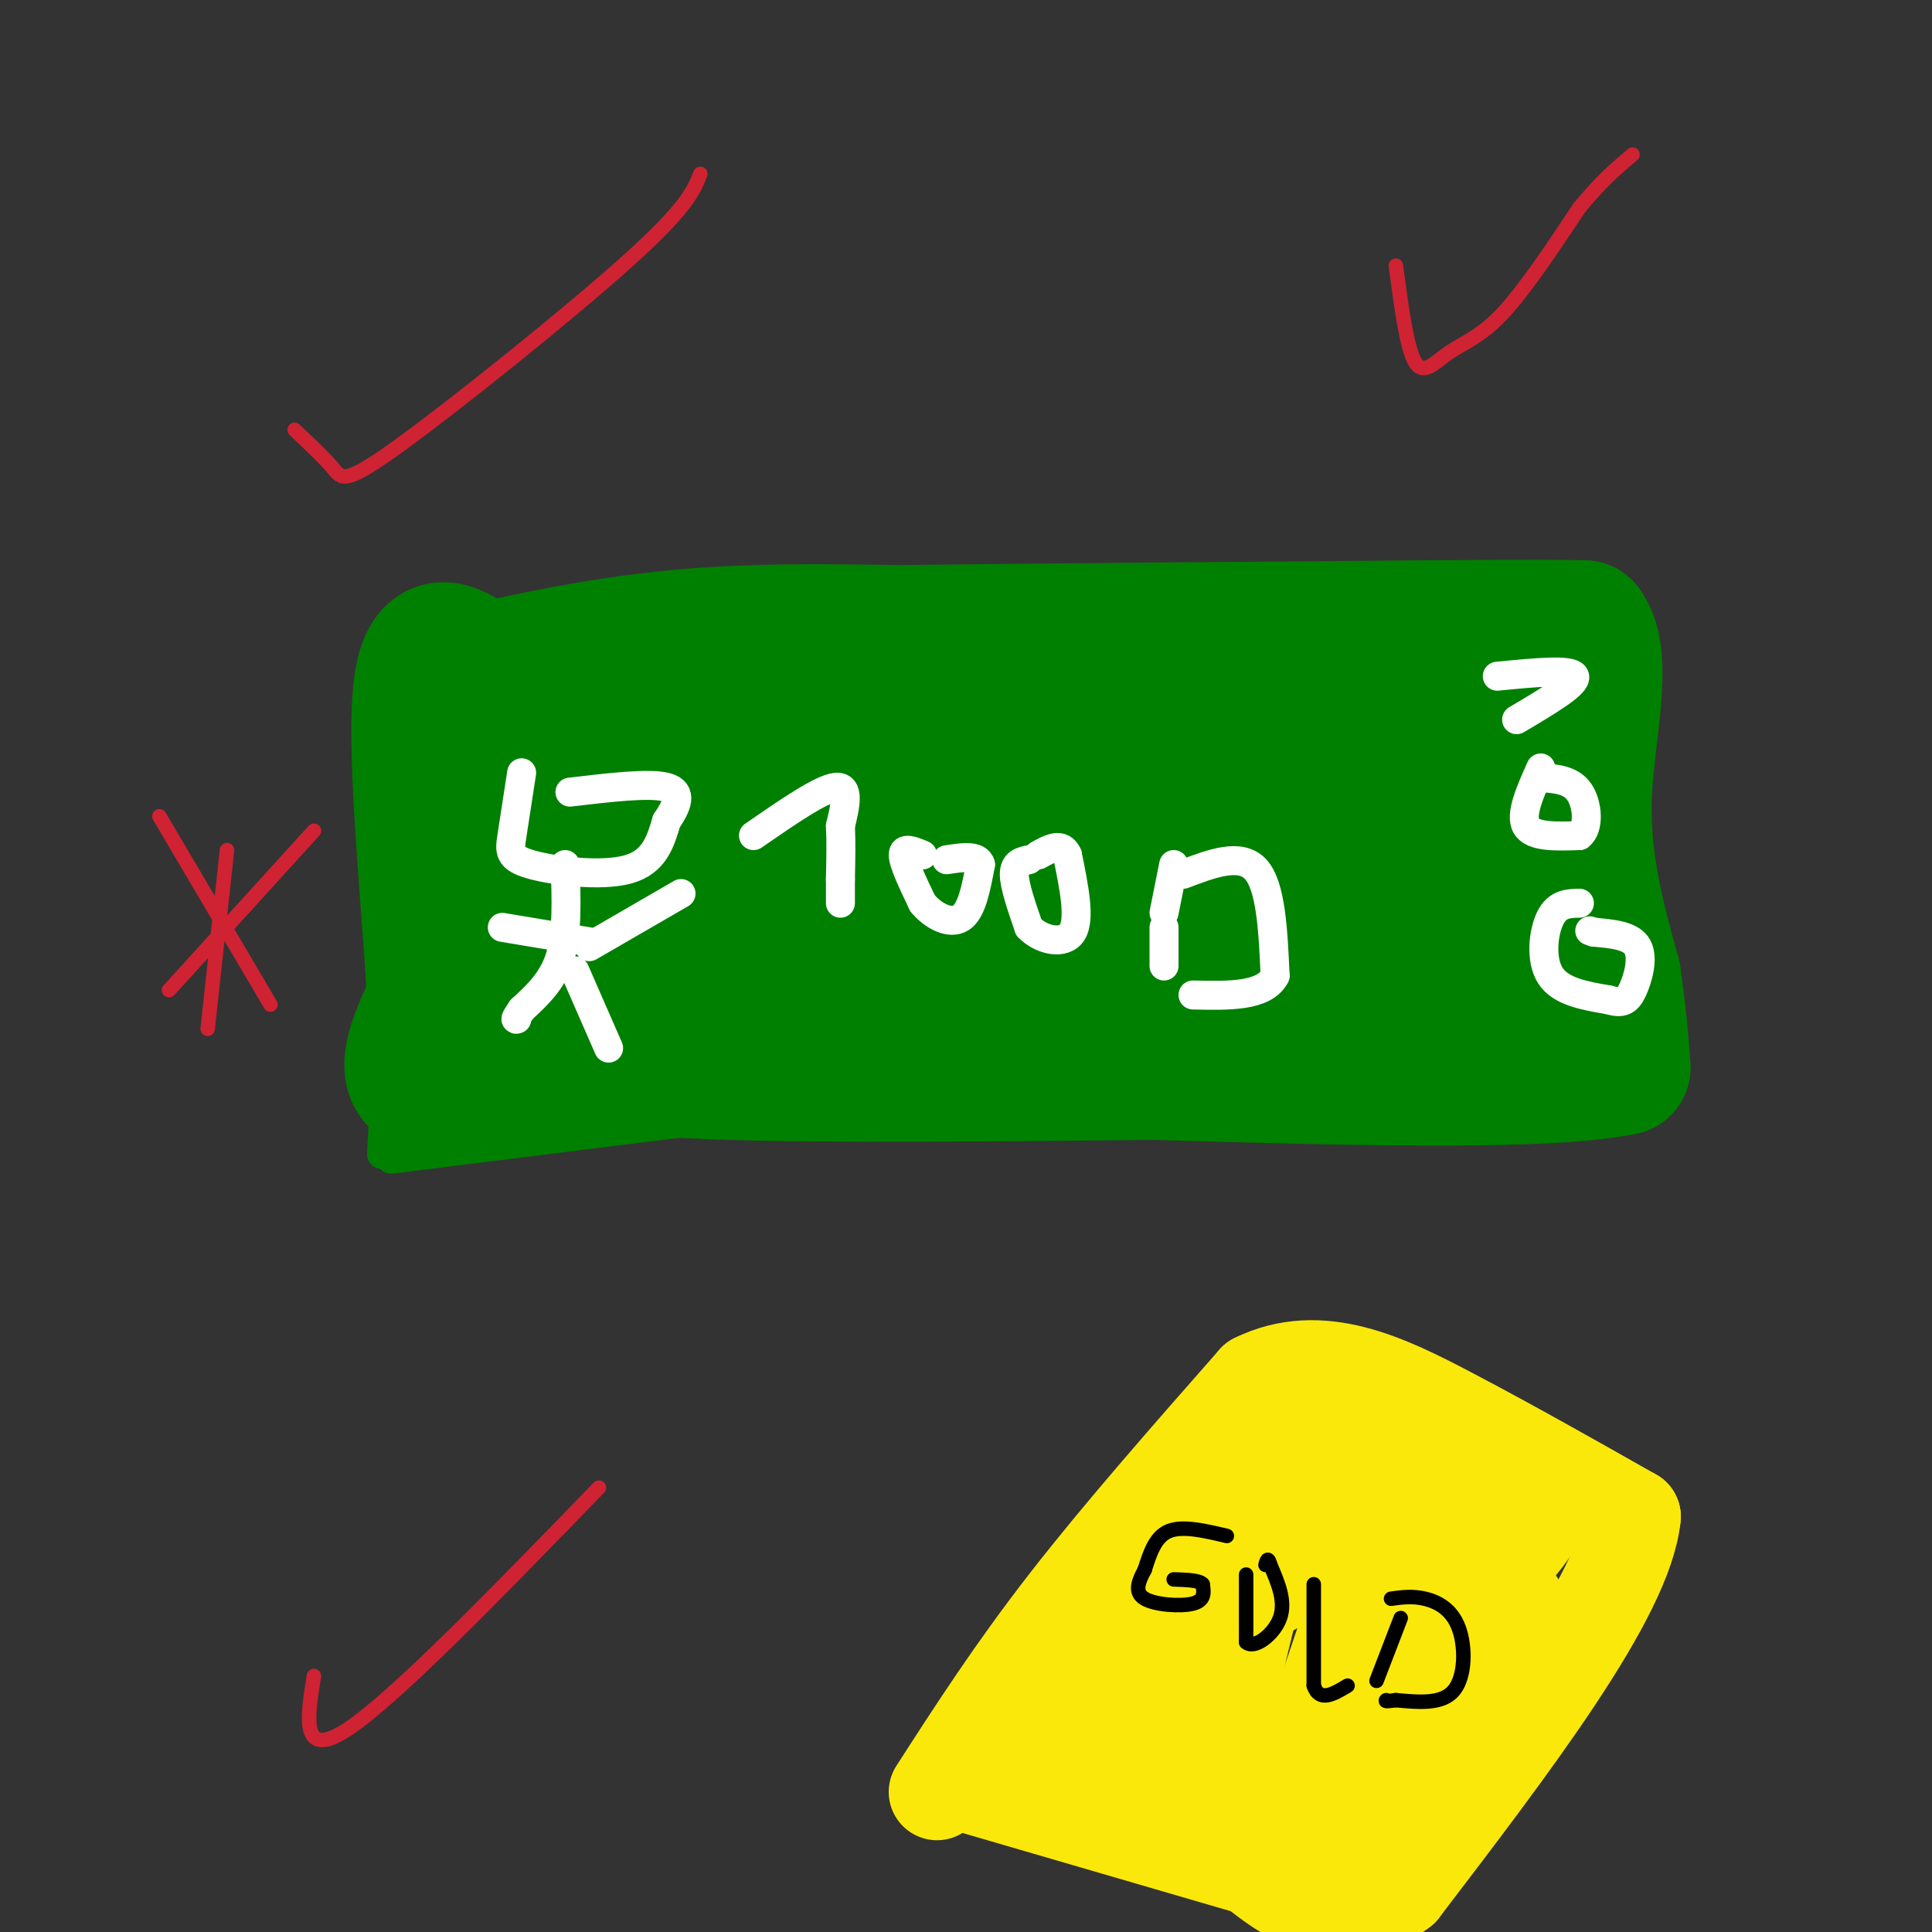<svg viewBox='0 0 400 400' version='1.1' xmlns='http://www.w3.org/2000/svg' xmlns:xlink='http://www.w3.org/1999/xlink'><rect x="0" y="0" width="400" height="400" fill="#333333" stroke="none"/><g fill='none' stroke='#008000' stroke-width='6' stroke-linecap='round' stroke-linejoin='round'><path d='M79,239c0.000,0.000 3.000,-57.000 3,-57'/><path d='M82,182c0.667,-17.333 0.833,-32.167 1,-47'/><path d='M83,135c10.583,-2.333 21.167,-4.667 36,-6c14.833,-1.333 33.917,-1.667 53,-2'/><path d='M172,127c24.833,-0.333 60.417,-0.167 96,0'/><path d='M268,127c18.333,-0.833 16.167,-2.917 14,-5'/><path d='M81,240c0.000,0.000 88.000,-11.000 88,-11'/><path d='M169,229c29.833,-1.833 60.417,-0.917 91,0'/><path d='M260,229c18.833,-0.667 20.417,-2.333 22,-4'/></g>
<g fill='none' stroke='#008000' stroke-width='28' stroke-linecap='round' stroke-linejoin='round'><path d='M286,220c0.000,0.000 -72.000,-1.000 -72,-1'/><path d='M214,219c-31.333,-0.289 -73.667,-0.511 -93,0c-19.333,0.511 -15.667,1.756 -12,3'/><path d='M109,222c-6.889,1.667 -18.111,4.333 -22,2c-3.889,-2.333 -0.444,-9.667 3,-17'/><path d='M90,207c-0.778,-16.422 -4.222,-48.978 -3,-63c1.222,-14.022 7.111,-9.511 13,-5'/><path d='M100,139c8.867,-2.289 24.533,-5.511 40,-7c15.467,-1.489 30.733,-1.244 46,-1'/><path d='M186,131c26.000,-0.333 68.000,-0.667 110,-1'/><path d='M296,130c23.667,-0.167 27.833,-0.083 32,0'/><path d='M328,130c4.711,6.133 0.489,21.467 0,35c-0.489,13.533 2.756,25.267 6,37'/><path d='M334,202c1.333,9.333 1.667,14.167 2,19'/><path d='M336,221c-15.833,3.333 -56.417,2.167 -97,1'/><path d='M239,222c-32.798,0.333 -66.292,0.667 -88,0c-21.708,-0.667 -31.631,-2.333 -36,-5c-4.369,-2.667 -3.185,-6.333 -2,-10'/><path d='M113,207c-0.833,-11.000 -1.917,-33.500 -3,-56'/><path d='M110,151c23.500,-9.500 83.750,-5.250 144,-1'/><path d='M254,150c32.000,-1.000 40.000,-3.000 48,-5'/><path d='M302,145c8.844,-1.844 6.956,-3.956 7,5c0.044,8.956 2.022,28.978 4,49'/><path d='M313,199c1.911,8.511 4.689,5.289 -8,4c-12.689,-1.289 -40.844,-0.644 -69,0'/><path d='M236,203c-35.622,0.533 -90.178,1.867 -112,0c-21.822,-1.867 -10.911,-6.933 0,-12'/><path d='M124,191c-2.533,-5.956 -8.867,-14.844 1,-19c9.867,-4.156 35.933,-3.578 62,-3'/><path d='M187,169c25.500,-0.500 58.250,-0.250 91,0'/><path d='M278,169c15.933,-0.800 10.267,-2.800 9,-1c-1.267,1.800 1.867,7.400 5,13'/><path d='M292,181c0.869,2.631 0.542,2.708 0,3c-0.542,0.292 -1.298,0.798 -14,1c-12.702,0.202 -37.351,0.101 -62,0'/><path d='M216,185c-23.000,0.000 -49.500,0.000 -76,0'/></g>
<g fill='none' stroke='#ffffff' stroke-width='6' stroke-linecap='round' stroke-linejoin='round'><path d='M156,173c7.000,-4.833 14.000,-9.667 17,-10c3.000,-0.333 2.000,3.833 1,8'/><path d='M174,171c0.167,3.167 0.083,7.083 0,11'/><path d='M174,182c0.000,2.667 0.000,3.833 0,5'/><path d='M191,177c-2.000,-0.833 -4.000,-1.667 -4,0c0.000,1.667 2.000,5.833 4,10'/><path d='M191,187c2.222,2.711 5.778,4.489 8,3c2.222,-1.489 3.111,-6.244 4,-11'/><path d='M203,179c-0.500,-2.000 -3.750,-1.500 -7,-1'/><path d='M213,178c-1.500,0.333 -3.000,0.667 -3,3c0.000,2.333 1.500,6.667 3,11'/><path d='M213,192c2.511,2.644 7.289,3.756 9,1c1.711,-2.756 0.356,-9.378 -1,-16'/><path d='M221,177c-1.167,-2.667 -3.583,-1.333 -6,0'/><path d='M108,160c-0.750,4.905 -1.500,9.810 -2,13c-0.500,3.190 -0.750,4.667 4,6c4.750,1.333 14.500,2.524 20,1c5.500,-1.524 6.750,-5.762 8,-10'/><path d='M138,170c2.133,-3.156 3.467,-6.044 0,-7c-3.467,-0.956 -11.733,0.022 -20,1'/><path d='M117,179c0.250,7.000 0.500,14.000 -1,19c-1.500,5.000 -4.750,8.000 -8,11'/><path d='M108,209c-1.500,2.167 -1.250,2.083 -1,2'/><path d='M119,201c0.000,0.000 7.000,16.000 7,16'/><path d='M122,196c0.000,0.000 19.000,-11.000 19,-11'/><path d='M122,195c0.000,0.000 -18.000,-3.000 -18,-3'/><path d='M310,140c7.667,-0.750 15.333,-1.500 16,0c0.667,1.500 -5.667,5.250 -12,9'/><path d='M319,159c-2.167,4.833 -4.333,9.667 -3,12c1.333,2.333 6.167,2.167 11,2'/><path d='M327,173c2.067,-1.556 1.733,-6.444 0,-9c-1.733,-2.556 -4.867,-2.778 -8,-3'/><path d='M327,187c-2.267,0.044 -4.533,0.089 -6,3c-1.467,2.911 -2.133,8.689 0,12c2.133,3.311 7.067,4.156 12,5'/><path d='M333,207c2.821,0.821 3.875,0.375 5,-2c1.125,-2.375 2.321,-6.679 1,-9c-1.321,-2.321 -5.161,-2.661 -9,-3'/><path d='M330,193c-1.500,-0.500 -0.750,-0.250 0,0'/><path d='M241,192c0.000,0.000 0.000,8.000 0,8'/><path d='M245,181c5.917,-2.250 11.833,-4.500 15,-1c3.167,3.500 3.583,12.750 4,22'/><path d='M264,202c-2.167,4.333 -9.583,4.167 -17,4'/><path d='M241,189c0.000,0.000 2.000,-10.000 2,-10'/></g>
<g fill='none' stroke='#fae80b' stroke-width='20' stroke-linecap='round' stroke-linejoin='round'><path d='M194,371c8.000,-12.417 16.000,-24.833 27,-39c11.000,-14.167 25.000,-30.083 39,-46'/><path d='M260,286c13.267,-6.533 26.933,0.133 40,7c13.067,6.867 25.533,13.933 38,21'/><path d='M338,314c-1.667,16.333 -24.833,46.667 -48,77'/><path d='M290,391c-14.500,10.833 -26.750,-0.583 -39,-12'/><path d='M251,379c-15.000,-4.333 -33.000,-9.167 -51,-14'/><path d='M199,369c0.000,0.000 72.000,21.000 72,21'/><path d='M271,390c16.833,-5.167 22.917,-28.583 29,-52'/><path d='M300,338c9.178,-13.289 17.622,-20.511 18,-24c0.378,-3.489 -7.311,-3.244 -15,-3'/><path d='M303,311c-4.857,-1.869 -9.500,-5.042 -16,-8c-6.500,-2.958 -14.857,-5.702 -22,-2c-7.143,3.702 -13.071,13.851 -19,24'/><path d='M246,325c-6.167,8.667 -12.083,18.333 -18,28'/><path d='M228,353c3.262,4.250 20.417,0.875 29,4c8.583,3.125 8.595,12.750 12,7c3.405,-5.750 10.202,-26.875 17,-48'/><path d='M286,316c-1.345,-7.119 -13.208,-0.917 -19,2c-5.792,2.917 -5.512,2.548 -7,9c-1.488,6.452 -4.744,19.726 -8,33'/><path d='M252,360c-1.244,7.051 -0.354,8.179 8,9c8.354,0.821 24.172,1.337 32,-1c7.828,-2.337 7.665,-7.525 9,-14c1.335,-6.475 4.167,-14.238 7,-22'/><path d='M308,332c1.517,-4.281 1.809,-3.982 -2,-5c-3.809,-1.018 -11.718,-3.351 -15,0c-3.282,3.351 -1.938,12.386 -3,19c-1.062,6.614 -4.531,10.807 -8,15'/><path d='M280,361c-1.847,3.689 -2.464,5.411 -6,7c-3.536,1.589 -9.990,3.043 -17,1c-7.010,-2.043 -14.574,-7.584 -20,-10c-5.426,-2.416 -8.713,-1.708 -12,-1'/><path d='M225,358c-2.262,-1.115 -1.915,-3.402 -4,-3c-2.085,0.402 -6.600,3.493 4,-3c10.600,-6.493 36.314,-22.569 48,-29c11.686,-6.431 9.343,-3.215 7,0'/><path d='M280,323c6.833,1.500 20.417,5.250 34,9'/></g>
<g fill='none' stroke='#000000' stroke-width='3' stroke-linecap='round' stroke-linejoin='round'><path d='M254,318c-4.583,-1.083 -9.167,-2.167 -12,-1c-2.833,1.167 -3.917,4.583 -5,8'/><path d='M237,325c-1.345,2.488 -2.208,4.708 0,6c2.208,1.292 7.488,1.655 10,1c2.512,-0.655 2.256,-2.327 2,-4'/><path d='M249,328c-0.667,-0.833 -3.333,-0.917 -6,-1'/><path d='M258,326c0.000,0.000 0.000,14.000 0,14'/><path d='M258,340c1.644,1.556 5.756,-1.556 7,-5c1.244,-3.444 -0.378,-7.222 -2,-11'/><path d='M263,324c-0.500,-1.833 -0.750,-0.917 -1,0'/><path d='M272,328c0.000,0.000 0.000,21.000 0,21'/><path d='M272,349c1.167,3.500 4.083,1.750 7,0'/><path d='M290,335c0.000,0.000 -5.000,13.000 -5,13'/><path d='M288,331c2.208,-0.304 4.417,-0.607 7,0c2.583,0.607 5.542,2.125 7,6c1.458,3.875 1.417,10.107 -1,13c-2.417,2.893 -7.208,2.446 -12,2'/><path d='M289,352c-2.333,0.333 -2.167,0.167 -2,0'/></g>
<g fill='none' stroke='#cf2233' stroke-width='3' stroke-linecap='round' stroke-linejoin='round'><path d='M289,55c1.131,8.571 2.262,17.143 4,20c1.738,2.857 4.083,0.000 7,-2c2.917,-2.000 6.405,-3.143 11,-8c4.595,-4.857 10.298,-13.429 16,-22'/><path d='M327,43c4.500,-5.500 7.750,-8.250 11,-11'/><path d='M61,89c3.107,2.923 6.214,5.845 8,8c1.786,2.155 2.250,3.542 14,-5c11.750,-8.542 34.786,-27.012 47,-38c12.214,-10.988 13.607,-14.494 15,-18'/><path d='M65,347c-1.417,8.750 -2.833,17.500 7,11c9.833,-6.500 30.917,-28.250 52,-50'/><path d='M33,169c0.000,0.000 23.000,39.000 23,39'/><path d='M35,205c0.000,0.000 30.000,-33.000 30,-33'/><path d='M47,176c0.000,0.000 -4.000,37.000 -4,37'/></g>
</svg>